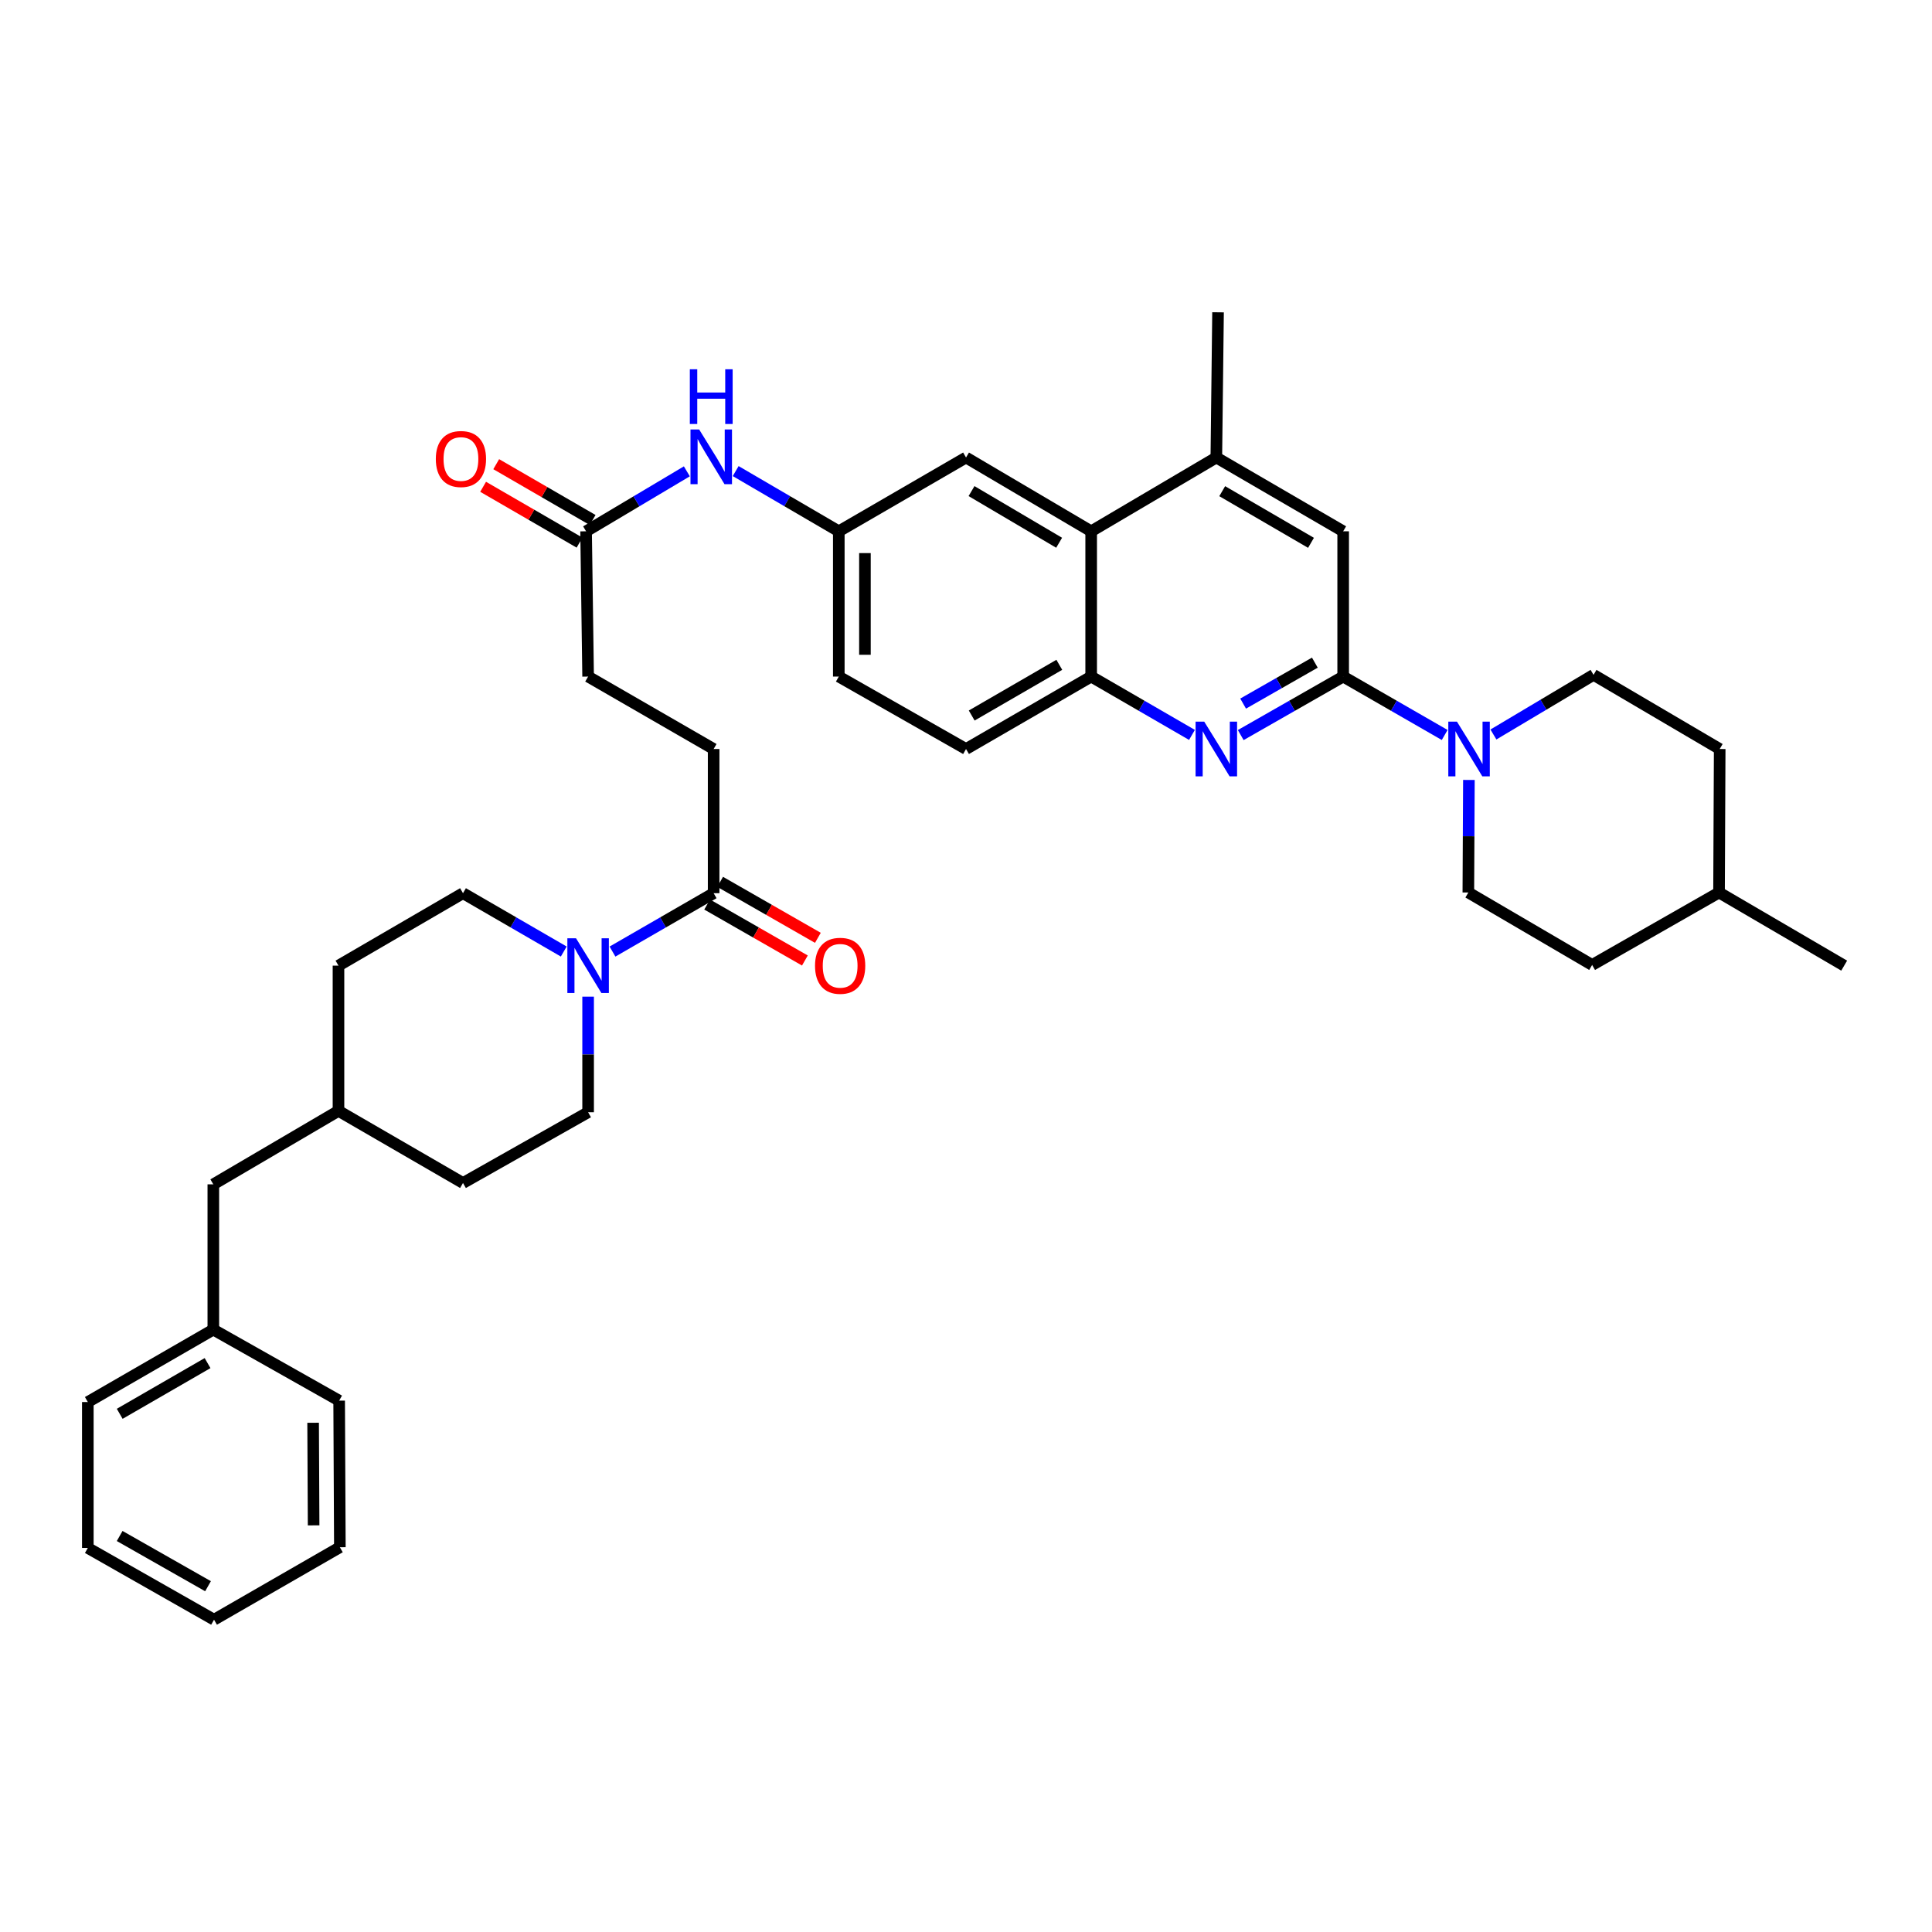 <?xml version='1.0' encoding='iso-8859-1'?>
<svg version='1.1' baseProfile='full'
              xmlns='http://www.w3.org/2000/svg'
                      xmlns:rdkit='http://www.rdkit.org/xml'
                      xmlns:xlink='http://www.w3.org/1999/xlink'
                  xml:space='preserve'
width='1000px' height='1000px' viewBox='0 0 1000 1000'>
<!-- END OF HEADER -->
<rect style='opacity:1.0;fill:#FFFFFF;stroke:none' width='1000' height='1000' x='0' y='0'> </rect>
<path class='bond-0' d='M 695.224,350.189 L 668.712,365.331' style='fill:none;fill-rule:evenodd;stroke:#000000;stroke-width:6px;stroke-linecap:butt;stroke-linejoin:miter;stroke-opacity:1' />
<path class='bond-0' d='M 668.712,365.331 L 642.201,380.473' style='fill:none;fill-rule:evenodd;stroke:#0000FF;stroke-width:6px;stroke-linecap:butt;stroke-linejoin:miter;stroke-opacity:1' />
<path class='bond-0' d='M 680.561,342.983 L 662.003,353.583' style='fill:none;fill-rule:evenodd;stroke:#000000;stroke-width:6px;stroke-linecap:butt;stroke-linejoin:miter;stroke-opacity:1' />
<path class='bond-0' d='M 662.003,353.583 L 643.444,364.182' style='fill:none;fill-rule:evenodd;stroke:#0000FF;stroke-width:6px;stroke-linecap:butt;stroke-linejoin:miter;stroke-opacity:1' />
<path class='bond-1' d='M 695.224,350.189 L 721.493,365.306' style='fill:none;fill-rule:evenodd;stroke:#000000;stroke-width:6px;stroke-linecap:butt;stroke-linejoin:miter;stroke-opacity:1' />
<path class='bond-1' d='M 721.493,365.306 L 747.762,380.424' style='fill:none;fill-rule:evenodd;stroke:#0000FF;stroke-width:6px;stroke-linecap:butt;stroke-linejoin:miter;stroke-opacity:1' />
<path class='bond-7' d='M 695.224,350.189 L 695.224,275.005' style='fill:none;fill-rule:evenodd;stroke:#000000;stroke-width:6px;stroke-linecap:butt;stroke-linejoin:miter;stroke-opacity:1' />
<path class='bond-3' d='M 616.959,380.387 L 590.874,365.288' style='fill:none;fill-rule:evenodd;stroke:#0000FF;stroke-width:6px;stroke-linecap:butt;stroke-linejoin:miter;stroke-opacity:1' />
<path class='bond-3' d='M 590.874,365.288 L 564.789,350.189' style='fill:none;fill-rule:evenodd;stroke:#000000;stroke-width:6px;stroke-linecap:butt;stroke-linejoin:miter;stroke-opacity:1' />
<path class='bond-12' d='M 772.996,380.172 L 798.907,364.737' style='fill:none;fill-rule:evenodd;stroke:#0000FF;stroke-width:6px;stroke-linecap:butt;stroke-linejoin:miter;stroke-opacity:1' />
<path class='bond-12' d='M 798.907,364.737 L 824.817,349.302' style='fill:none;fill-rule:evenodd;stroke:#000000;stroke-width:6px;stroke-linecap:butt;stroke-linejoin:miter;stroke-opacity:1' />
<path class='bond-13' d='M 760.302,403.703 L 760.157,432.832' style='fill:none;fill-rule:evenodd;stroke:#0000FF;stroke-width:6px;stroke-linecap:butt;stroke-linejoin:miter;stroke-opacity:1' />
<path class='bond-13' d='M 760.157,432.832 L 760.013,461.961' style='fill:none;fill-rule:evenodd;stroke:#000000;stroke-width:6px;stroke-linecap:butt;stroke-linejoin:miter;stroke-opacity:1' />
<path class='bond-2' d='M 317.023,492.531 L 343.2,477.423' style='fill:none;fill-rule:evenodd;stroke:#0000FF;stroke-width:6px;stroke-linecap:butt;stroke-linejoin:miter;stroke-opacity:1' />
<path class='bond-2' d='M 343.2,477.423 L 369.377,462.314' style='fill:none;fill-rule:evenodd;stroke:#000000;stroke-width:6px;stroke-linecap:butt;stroke-linejoin:miter;stroke-opacity:1' />
<path class='bond-14' d='M 304.408,515.869 L 304.408,545.782' style='fill:none;fill-rule:evenodd;stroke:#0000FF;stroke-width:6px;stroke-linecap:butt;stroke-linejoin:miter;stroke-opacity:1' />
<path class='bond-14' d='M 304.408,545.782 L 304.408,575.695' style='fill:none;fill-rule:evenodd;stroke:#000000;stroke-width:6px;stroke-linecap:butt;stroke-linejoin:miter;stroke-opacity:1' />
<path class='bond-15' d='M 291.797,492.51 L 265.723,477.412' style='fill:none;fill-rule:evenodd;stroke:#0000FF;stroke-width:6px;stroke-linecap:butt;stroke-linejoin:miter;stroke-opacity:1' />
<path class='bond-15' d='M 265.723,477.412 L 239.649,462.314' style='fill:none;fill-rule:evenodd;stroke:#000000;stroke-width:6px;stroke-linecap:butt;stroke-linejoin:miter;stroke-opacity:1' />
<path class='bond-18' d='M 564.789,350.189 L 500.015,387.686' style='fill:none;fill-rule:evenodd;stroke:#000000;stroke-width:6px;stroke-linecap:butt;stroke-linejoin:miter;stroke-opacity:1' />
<path class='bond-18' d='M 548.295,344.105 L 502.953,370.353' style='fill:none;fill-rule:evenodd;stroke:#000000;stroke-width:6px;stroke-linecap:butt;stroke-linejoin:miter;stroke-opacity:1' />
<path class='bond-37' d='M 564.789,350.189 L 564.789,275.005' style='fill:none;fill-rule:evenodd;stroke:#000000;stroke-width:6px;stroke-linecap:butt;stroke-linejoin:miter;stroke-opacity:1' />
<path class='bond-4' d='M 564.789,275.005 L 629.571,236.808' style='fill:none;fill-rule:evenodd;stroke:#000000;stroke-width:6px;stroke-linecap:butt;stroke-linejoin:miter;stroke-opacity:1' />
<path class='bond-10' d='M 564.789,275.005 L 500.015,236.808' style='fill:none;fill-rule:evenodd;stroke:#000000;stroke-width:6px;stroke-linecap:butt;stroke-linejoin:miter;stroke-opacity:1' />
<path class='bond-10' d='M 548.201,280.929 L 502.859,254.191' style='fill:none;fill-rule:evenodd;stroke:#000000;stroke-width:6px;stroke-linecap:butt;stroke-linejoin:miter;stroke-opacity:1' />
<path class='bond-5' d='M 369.377,462.314 L 369.377,387.686' style='fill:none;fill-rule:evenodd;stroke:#000000;stroke-width:6px;stroke-linecap:butt;stroke-linejoin:miter;stroke-opacity:1' />
<path class='bond-16' d='M 366.016,468.184 L 391.313,482.671' style='fill:none;fill-rule:evenodd;stroke:#000000;stroke-width:6px;stroke-linecap:butt;stroke-linejoin:miter;stroke-opacity:1' />
<path class='bond-16' d='M 391.313,482.671 L 416.61,497.157' style='fill:none;fill-rule:evenodd;stroke:#FF0000;stroke-width:6px;stroke-linecap:butt;stroke-linejoin:miter;stroke-opacity:1' />
<path class='bond-16' d='M 372.739,456.444 L 398.036,470.931' style='fill:none;fill-rule:evenodd;stroke:#000000;stroke-width:6px;stroke-linecap:butt;stroke-linejoin:miter;stroke-opacity:1' />
<path class='bond-16' d='M 398.036,470.931 L 423.333,485.417' style='fill:none;fill-rule:evenodd;stroke:#FF0000;stroke-width:6px;stroke-linecap:butt;stroke-linejoin:miter;stroke-opacity:1' />
<path class='bond-6' d='M 629.571,236.808 L 695.224,275.005' style='fill:none;fill-rule:evenodd;stroke:#000000;stroke-width:6px;stroke-linecap:butt;stroke-linejoin:miter;stroke-opacity:1' />
<path class='bond-6' d='M 632.615,254.231 L 678.572,280.969' style='fill:none;fill-rule:evenodd;stroke:#000000;stroke-width:6px;stroke-linecap:butt;stroke-linejoin:miter;stroke-opacity:1' />
<path class='bond-30' d='M 629.571,236.808 L 630.457,161.646' style='fill:none;fill-rule:evenodd;stroke:#000000;stroke-width:6px;stroke-linecap:butt;stroke-linejoin:miter;stroke-opacity:1' />
<path class='bond-8' d='M 303.356,275.005 L 329.434,259.483' style='fill:none;fill-rule:evenodd;stroke:#000000;stroke-width:6px;stroke-linecap:butt;stroke-linejoin:miter;stroke-opacity:1' />
<path class='bond-8' d='M 329.434,259.483 L 355.512,243.961' style='fill:none;fill-rule:evenodd;stroke:#0000FF;stroke-width:6px;stroke-linecap:butt;stroke-linejoin:miter;stroke-opacity:1' />
<path class='bond-19' d='M 306.745,269.151 L 281.794,254.703' style='fill:none;fill-rule:evenodd;stroke:#000000;stroke-width:6px;stroke-linecap:butt;stroke-linejoin:miter;stroke-opacity:1' />
<path class='bond-19' d='M 281.794,254.703 L 256.842,240.256' style='fill:none;fill-rule:evenodd;stroke:#FF0000;stroke-width:6px;stroke-linecap:butt;stroke-linejoin:miter;stroke-opacity:1' />
<path class='bond-19' d='M 299.966,280.859 L 275.015,266.411' style='fill:none;fill-rule:evenodd;stroke:#000000;stroke-width:6px;stroke-linecap:butt;stroke-linejoin:miter;stroke-opacity:1' />
<path class='bond-19' d='M 275.015,266.411 L 250.063,251.964' style='fill:none;fill-rule:evenodd;stroke:#FF0000;stroke-width:6px;stroke-linecap:butt;stroke-linejoin:miter;stroke-opacity:1' />
<path class='bond-20' d='M 303.356,275.005 L 304.408,350.189' style='fill:none;fill-rule:evenodd;stroke:#000000;stroke-width:6px;stroke-linecap:butt;stroke-linejoin:miter;stroke-opacity:1' />
<path class='bond-9' d='M 380.788,243.836 L 407.474,259.42' style='fill:none;fill-rule:evenodd;stroke:#0000FF;stroke-width:6px;stroke-linecap:butt;stroke-linejoin:miter;stroke-opacity:1' />
<path class='bond-9' d='M 407.474,259.42 L 434.159,275.005' style='fill:none;fill-rule:evenodd;stroke:#000000;stroke-width:6px;stroke-linecap:butt;stroke-linejoin:miter;stroke-opacity:1' />
<path class='bond-11' d='M 500.015,236.808 L 434.159,275.005' style='fill:none;fill-rule:evenodd;stroke:#000000;stroke-width:6px;stroke-linecap:butt;stroke-linejoin:miter;stroke-opacity:1' />
<path class='bond-39' d='M 434.159,275.005 L 434.159,350.189' style='fill:none;fill-rule:evenodd;stroke:#000000;stroke-width:6px;stroke-linecap:butt;stroke-linejoin:miter;stroke-opacity:1' />
<path class='bond-39' d='M 447.688,286.282 L 447.688,338.911' style='fill:none;fill-rule:evenodd;stroke:#000000;stroke-width:6px;stroke-linecap:butt;stroke-linejoin:miter;stroke-opacity:1' />
<path class='bond-25' d='M 824.817,349.302 L 890.11,387.686' style='fill:none;fill-rule:evenodd;stroke:#000000;stroke-width:6px;stroke-linecap:butt;stroke-linejoin:miter;stroke-opacity:1' />
<path class='bond-26' d='M 760.013,461.961 L 824.088,499.459' style='fill:none;fill-rule:evenodd;stroke:#000000;stroke-width:6px;stroke-linecap:butt;stroke-linejoin:miter;stroke-opacity:1' />
<path class='bond-23' d='M 304.408,575.695 L 239.649,612.314' style='fill:none;fill-rule:evenodd;stroke:#000000;stroke-width:6px;stroke-linecap:butt;stroke-linejoin:miter;stroke-opacity:1' />
<path class='bond-24' d='M 239.649,462.314 L 175.198,499.812' style='fill:none;fill-rule:evenodd;stroke:#000000;stroke-width:6px;stroke-linecap:butt;stroke-linejoin:miter;stroke-opacity:1' />
<path class='bond-17' d='M 369.377,387.686 L 304.408,350.189' style='fill:none;fill-rule:evenodd;stroke:#000000;stroke-width:6px;stroke-linecap:butt;stroke-linejoin:miter;stroke-opacity:1' />
<path class='bond-21' d='M 500.015,387.686 L 434.159,350.189' style='fill:none;fill-rule:evenodd;stroke:#000000;stroke-width:6px;stroke-linecap:butt;stroke-linejoin:miter;stroke-opacity:1' />
<path class='bond-22' d='M 110.416,613.013 L 175.198,574.988' style='fill:none;fill-rule:evenodd;stroke:#000000;stroke-width:6px;stroke-linecap:butt;stroke-linejoin:miter;stroke-opacity:1' />
<path class='bond-28' d='M 110.416,613.013 L 110.416,688.196' style='fill:none;fill-rule:evenodd;stroke:#000000;stroke-width:6px;stroke-linecap:butt;stroke-linejoin:miter;stroke-opacity:1' />
<path class='bond-40' d='M 239.649,612.314 L 175.198,574.988' style='fill:none;fill-rule:evenodd;stroke:#000000;stroke-width:6px;stroke-linecap:butt;stroke-linejoin:miter;stroke-opacity:1' />
<path class='bond-27' d='M 175.198,499.812 L 175.198,574.988' style='fill:none;fill-rule:evenodd;stroke:#000000;stroke-width:6px;stroke-linecap:butt;stroke-linejoin:miter;stroke-opacity:1' />
<path class='bond-38' d='M 890.11,387.686 L 889.771,461.961' style='fill:none;fill-rule:evenodd;stroke:#000000;stroke-width:6px;stroke-linecap:butt;stroke-linejoin:miter;stroke-opacity:1' />
<path class='bond-29' d='M 824.088,499.459 L 889.771,461.961' style='fill:none;fill-rule:evenodd;stroke:#000000;stroke-width:6px;stroke-linecap:butt;stroke-linejoin:miter;stroke-opacity:1' />
<path class='bond-31' d='M 110.416,688.196 L 45.455,725.694' style='fill:none;fill-rule:evenodd;stroke:#000000;stroke-width:6px;stroke-linecap:butt;stroke-linejoin:miter;stroke-opacity:1' />
<path class='bond-31' d='M 107.436,705.538 L 61.962,731.787' style='fill:none;fill-rule:evenodd;stroke:#000000;stroke-width:6px;stroke-linecap:butt;stroke-linejoin:miter;stroke-opacity:1' />
<path class='bond-32' d='M 110.416,688.196 L 175.544,724.973' style='fill:none;fill-rule:evenodd;stroke:#000000;stroke-width:6px;stroke-linecap:butt;stroke-linejoin:miter;stroke-opacity:1' />
<path class='bond-33' d='M 889.771,461.961 L 954.545,499.812' style='fill:none;fill-rule:evenodd;stroke:#000000;stroke-width:6px;stroke-linecap:butt;stroke-linejoin:miter;stroke-opacity:1' />
<path class='bond-35' d='M 45.455,725.694 L 45.455,801.216' style='fill:none;fill-rule:evenodd;stroke:#000000;stroke-width:6px;stroke-linecap:butt;stroke-linejoin:miter;stroke-opacity:1' />
<path class='bond-34' d='M 175.544,724.973 L 175.912,800.848' style='fill:none;fill-rule:evenodd;stroke:#000000;stroke-width:6px;stroke-linecap:butt;stroke-linejoin:miter;stroke-opacity:1' />
<path class='bond-34' d='M 162.07,736.42 L 162.328,789.532' style='fill:none;fill-rule:evenodd;stroke:#000000;stroke-width:6px;stroke-linecap:butt;stroke-linejoin:miter;stroke-opacity:1' />
<path class='bond-36' d='M 175.912,800.848 L 110.785,838.354' style='fill:none;fill-rule:evenodd;stroke:#000000;stroke-width:6px;stroke-linecap:butt;stroke-linejoin:miter;stroke-opacity:1' />
<path class='bond-41' d='M 45.455,801.216 L 110.785,838.354' style='fill:none;fill-rule:evenodd;stroke:#000000;stroke-width:6px;stroke-linecap:butt;stroke-linejoin:miter;stroke-opacity:1' />
<path class='bond-41' d='M 61.94,795.025 L 107.671,821.021' style='fill:none;fill-rule:evenodd;stroke:#000000;stroke-width:6px;stroke-linecap:butt;stroke-linejoin:miter;stroke-opacity:1' />
<path  class='atom-1' d='M 623.311 373.526
L 632.591 388.526
Q 633.511 390.006, 634.991 392.686
Q 636.471 395.366, 636.551 395.526
L 636.551 373.526
L 640.311 373.526
L 640.311 401.846
L 636.431 401.846
L 626.471 385.446
Q 625.311 383.526, 624.071 381.326
Q 622.871 379.126, 622.511 378.446
L 622.511 401.846
L 618.831 401.846
L 618.831 373.526
L 623.311 373.526
' fill='#0000FF'/>
<path  class='atom-2' d='M 754.121 373.526
L 763.401 388.526
Q 764.321 390.006, 765.801 392.686
Q 767.281 395.366, 767.361 395.526
L 767.361 373.526
L 771.121 373.526
L 771.121 401.846
L 767.241 401.846
L 757.281 385.446
Q 756.121 383.526, 754.881 381.326
Q 753.681 379.126, 753.321 378.446
L 753.321 401.846
L 749.641 401.846
L 749.641 373.526
L 754.121 373.526
' fill='#0000FF'/>
<path  class='atom-3' d='M 298.148 485.652
L 307.428 500.652
Q 308.348 502.132, 309.828 504.812
Q 311.308 507.492, 311.388 507.652
L 311.388 485.652
L 315.148 485.652
L 315.148 513.972
L 311.268 513.972
L 301.308 497.572
Q 300.148 495.652, 298.908 493.452
Q 297.708 491.252, 297.348 490.572
L 297.348 513.972
L 293.668 513.972
L 293.668 485.652
L 298.148 485.652
' fill='#0000FF'/>
<path  class='atom-10' d='M 361.877 222.287
L 371.157 237.287
Q 372.077 238.767, 373.557 241.447
Q 375.037 244.127, 375.117 244.287
L 375.117 222.287
L 378.877 222.287
L 378.877 250.607
L 374.997 250.607
L 365.037 234.207
Q 363.877 232.287, 362.637 230.087
Q 361.437 227.887, 361.077 227.207
L 361.077 250.607
L 357.397 250.607
L 357.397 222.287
L 361.877 222.287
' fill='#0000FF'/>
<path  class='atom-10' d='M 357.057 191.135
L 360.897 191.135
L 360.897 203.175
L 375.377 203.175
L 375.377 191.135
L 379.217 191.135
L 379.217 219.455
L 375.377 219.455
L 375.377 206.375
L 360.897 206.375
L 360.897 219.455
L 357.057 219.455
L 357.057 191.135
' fill='#0000FF'/>
<path  class='atom-17' d='M 421.858 499.892
Q 421.858 493.092, 425.218 489.292
Q 428.578 485.492, 434.858 485.492
Q 441.138 485.492, 444.498 489.292
Q 447.858 493.092, 447.858 499.892
Q 447.858 506.772, 444.458 510.692
Q 441.058 514.572, 434.858 514.572
Q 428.618 514.572, 425.218 510.692
Q 421.858 506.812, 421.858 499.892
M 434.858 511.372
Q 439.178 511.372, 441.498 508.492
Q 443.858 505.572, 443.858 499.892
Q 443.858 494.332, 441.498 491.532
Q 439.178 488.692, 434.858 488.692
Q 430.538 488.692, 428.178 491.492
Q 425.858 494.292, 425.858 499.892
Q 425.858 505.612, 428.178 508.492
Q 430.538 511.372, 434.858 511.372
' fill='#FF0000'/>
<path  class='atom-20' d='M 225.581 237.579
Q 225.581 230.779, 228.941 226.979
Q 232.301 223.179, 238.581 223.179
Q 244.861 223.179, 248.221 226.979
Q 251.581 230.779, 251.581 237.579
Q 251.581 244.459, 248.181 248.379
Q 244.781 252.259, 238.581 252.259
Q 232.341 252.259, 228.941 248.379
Q 225.581 244.499, 225.581 237.579
M 238.581 249.059
Q 242.901 249.059, 245.221 246.179
Q 247.581 243.259, 247.581 237.579
Q 247.581 232.019, 245.221 229.219
Q 242.901 226.379, 238.581 226.379
Q 234.261 226.379, 231.901 229.179
Q 229.581 231.979, 229.581 237.579
Q 229.581 243.299, 231.901 246.179
Q 234.261 249.059, 238.581 249.059
' fill='#FF0000'/>
</svg>

